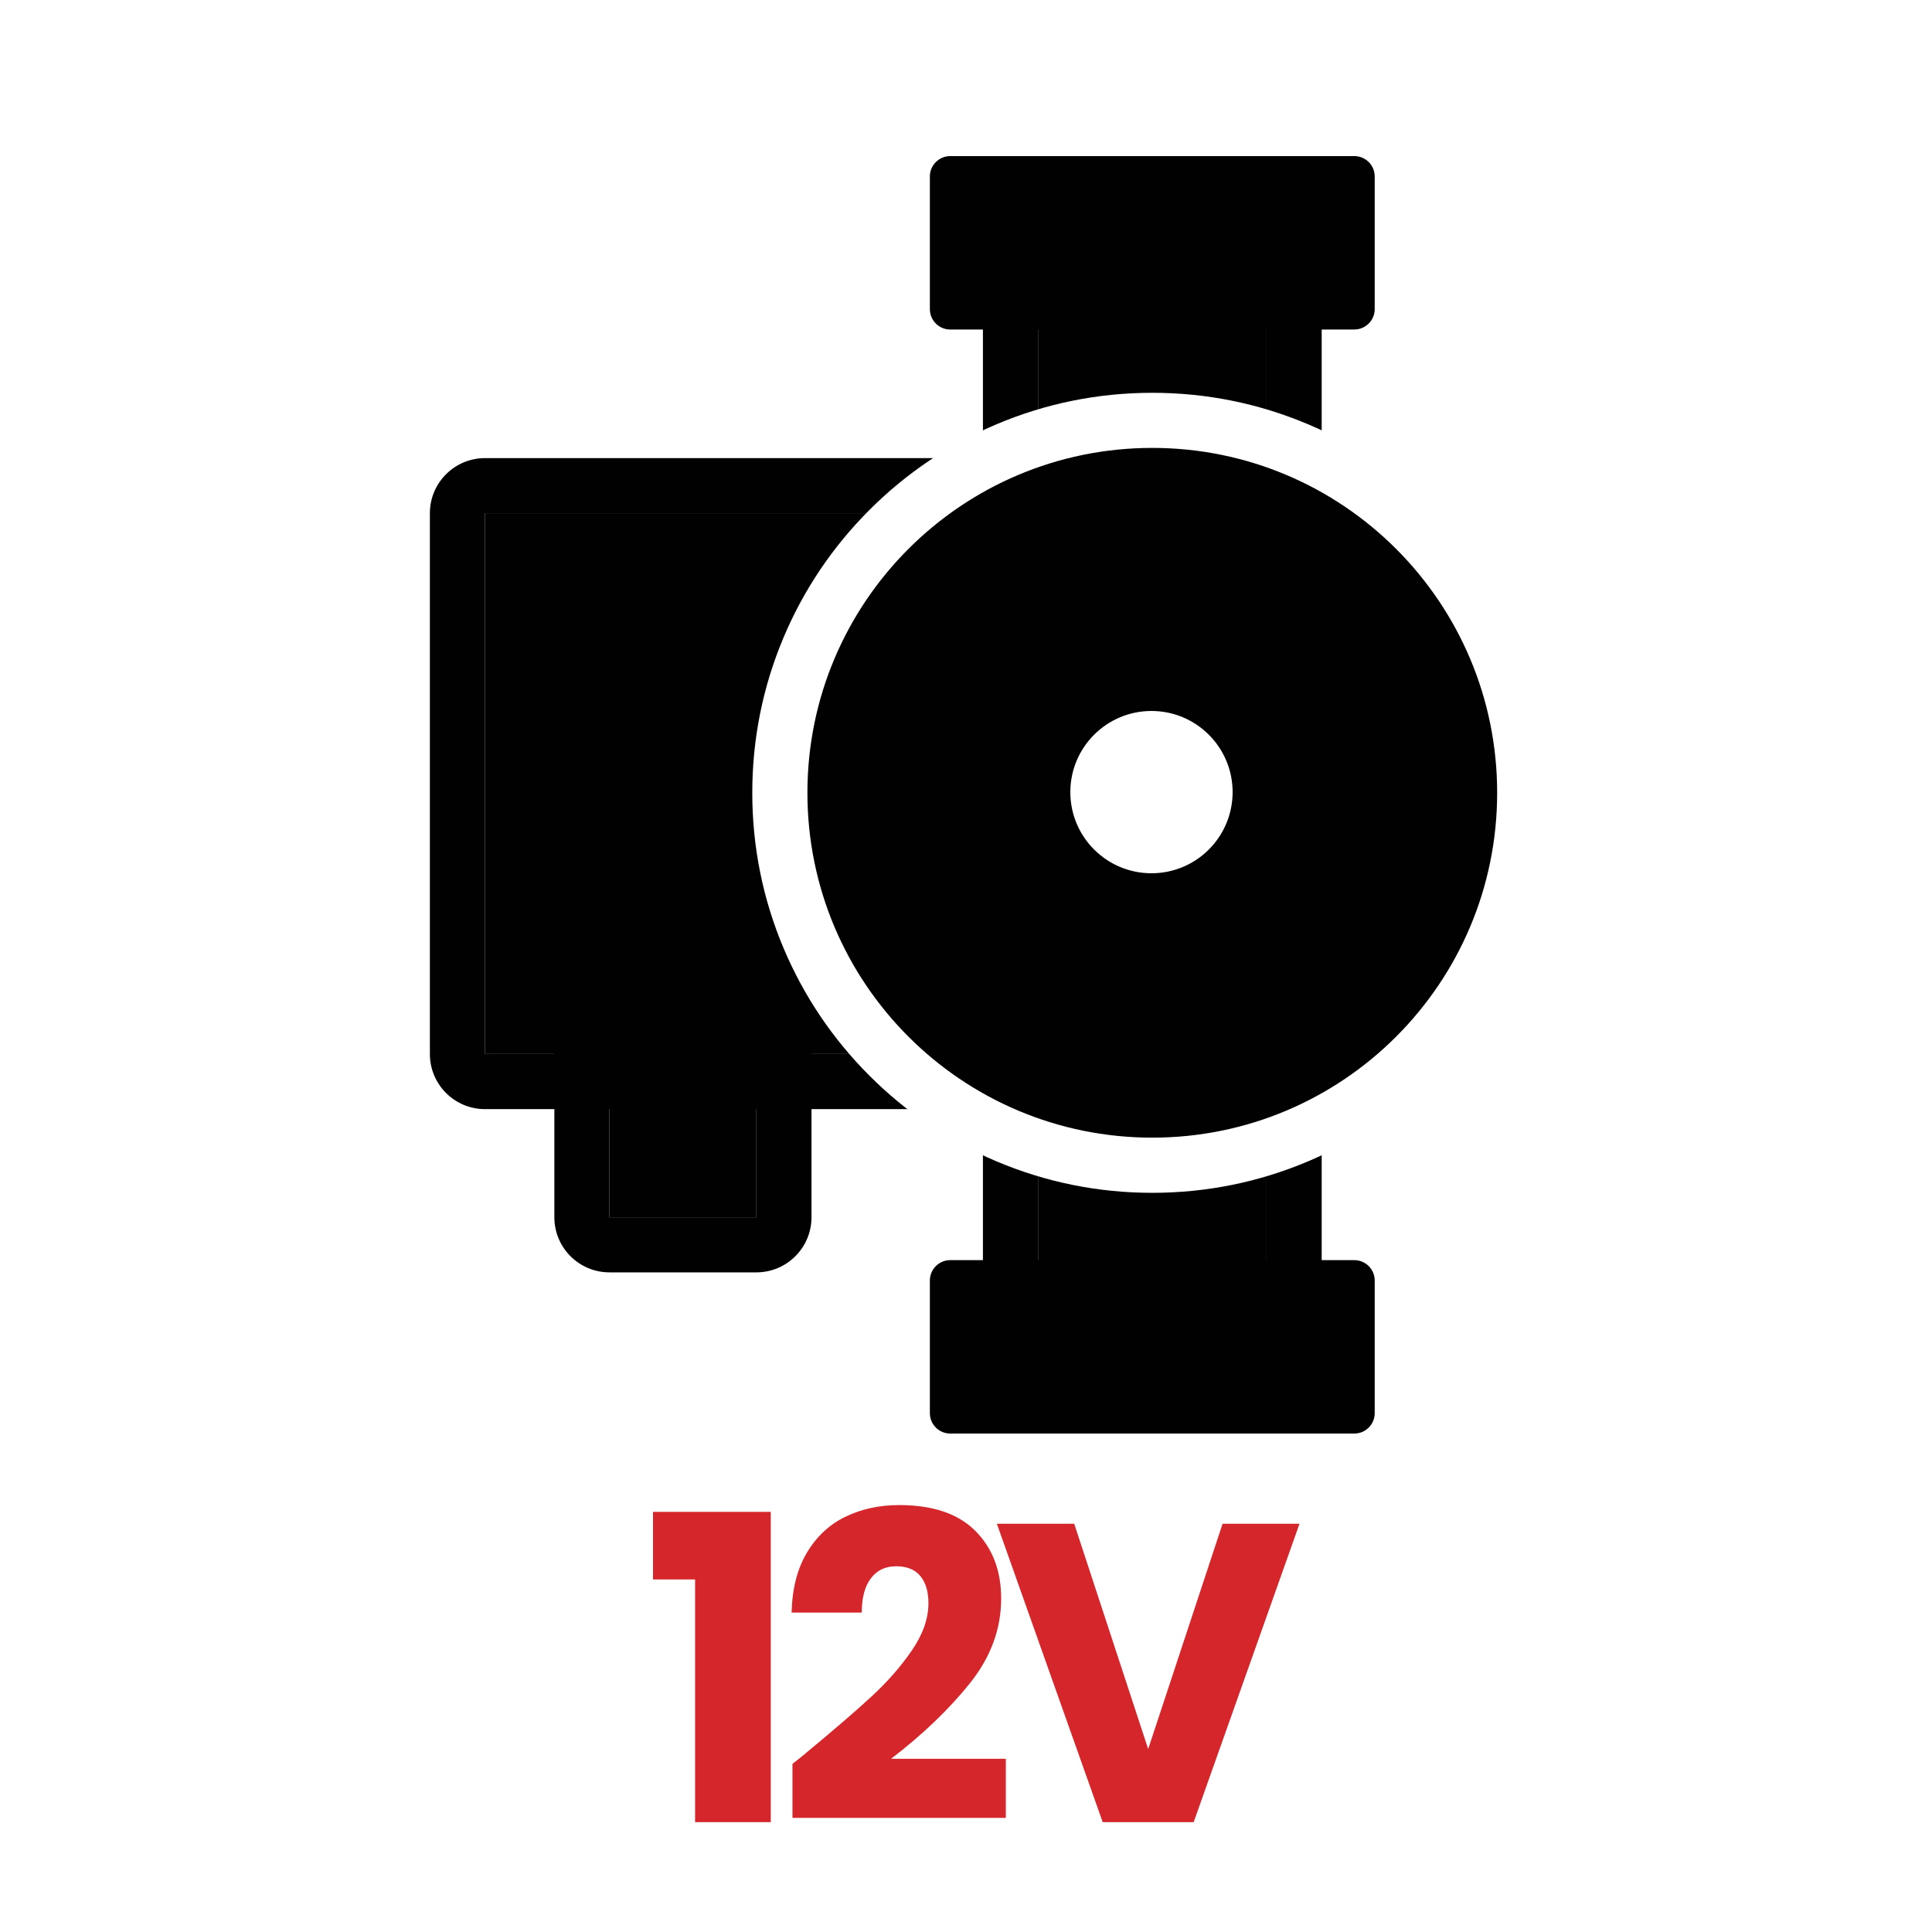 <svg width="500" height="500" viewBox="0 0 500 500" fill="none" xmlns="http://www.w3.org/2000/svg">
<rect width="500" height="500" fill="white"/>
<g clip-path="url(#clip0_188_1115)">
<path d="M169 408.76V391.27H199.47V471.57H179.89V408.76H169Z" fill="#D5262C"/>
<path d="M208.489 453.75C215.679 447.81 221.339 442.93 225.479 439.12C229.619 435.31 233.129 431.31 235.989 427.13C238.849 422.95 240.279 418.88 240.279 414.92C240.279 411.91 239.579 409.57 238.189 407.88C236.799 406.19 234.709 405.35 231.919 405.35C229.129 405.35 226.949 406.39 225.379 408.48C223.799 410.57 223.019 413.52 223.019 417.34H204.869C205.019 411.11 206.359 405.9 208.889 401.72C211.419 397.54 214.759 394.46 218.899 392.48C223.039 390.5 227.639 389.51 232.699 389.51C241.429 389.51 248.009 391.75 252.449 396.22C256.889 400.69 259.099 406.52 259.099 413.71C259.099 421.56 256.419 428.83 251.069 435.55C245.719 442.26 238.899 448.81 230.609 455.18H260.309V470.47H205.089V456.5C207.579 454.52 208.719 453.6 208.499 453.75H208.489Z" fill="#D5262C"/>
<path d="M336.31 394.35L308.92 471.57H285.38L257.99 394.35H278.01L297.15 452.65L316.4 394.35H336.31Z" fill="#D5262C"/>
<path d="M327.79 72.607H268.641V138.099H327.79V72.607Z" fill="#010101"/>
<path d="M350.496 45.672H245.926V79.996H350.496V45.672Z" fill="#010101"/>
<path d="M327.791 72.608V138.099H268.641V72.608H327.791ZM327.791 58.354H268.641C260.764 58.354 254.379 64.74 254.379 72.616V138.108C254.379 145.984 260.764 152.37 268.641 152.37H327.791C335.667 152.37 342.052 145.984 342.052 138.108V72.608C342.052 64.731 335.667 58.346 327.791 58.346V58.354Z" fill="#010101"/>
<path d="M327.79 284.391H268.641V349.882H327.79V284.391Z" fill="#010101"/>
<path d="M327.791 284.391V349.882H268.641V284.391H327.791ZM327.791 270.129H268.641C260.764 270.129 254.379 276.514 254.379 284.391V349.882C254.379 357.759 260.764 364.144 268.641 364.144H327.791C335.667 364.144 342.052 357.759 342.052 349.882V284.391C342.052 276.514 335.667 270.129 327.791 270.129Z" fill="#010101"/>
<path d="M195.752 265.907H157.729V315.026H195.752V265.907Z" fill="#010101"/>
<path d="M195.752 265.906V315.025H157.729V265.906H195.752ZM195.752 251.645H157.729C149.852 251.645 143.467 258.03 143.467 265.906V315.025C143.467 322.902 149.852 329.287 157.729 329.287H195.752C203.628 329.287 210.014 322.902 210.014 315.025V265.906C210.014 258.03 203.628 251.645 195.752 251.645Z" fill="#010101"/>
<path d="M350.496 45.672V79.996H245.926V45.672H350.496Z" fill="#010101"/>
<path d="M350.496 85.282H245.926C243.012 85.282 240.648 82.918 240.648 80.005V45.672C240.648 42.758 243.012 40.395 245.926 40.395H350.496C353.409 40.395 355.773 42.758 355.773 45.672V79.996C355.773 82.91 353.409 85.274 350.496 85.274V85.282ZM251.212 74.719H345.218V50.958H251.212V74.728V74.719Z" fill="#010101"/>
<path d="M298.211 132.813H125.516V272.772H298.211V132.813Z" fill="#010101"/>
<path d="M298.211 132.814V272.772H125.516V132.814H298.211ZM298.211 118.56H125.516C117.639 118.56 111.254 124.946 111.254 132.822V272.781C111.254 280.658 117.639 287.043 125.516 287.043H298.211C306.088 287.043 312.473 280.658 312.473 272.781V132.814C312.473 124.937 306.088 118.552 298.211 118.552V118.56Z" fill="#010101"/>
<path d="M350.496 331.399H245.926V365.724H350.496V331.399Z" fill="#010101"/>
<path d="M350.496 331.398V365.723H245.926V331.398H350.496Z" fill="#010101"/>
<path d="M350.496 371H245.926C243.012 371 240.648 368.636 240.648 365.723V331.398C240.648 328.485 243.012 326.121 245.926 326.121H350.496C353.409 326.121 355.773 328.485 355.773 331.398V365.723C355.773 368.636 353.409 371 350.496 371ZM251.212 360.446H345.218V336.676H251.212V360.446Z" fill="#010101"/>
<path d="M298.21 296.472C348.635 296.472 389.513 255.594 389.513 205.169C389.513 154.745 348.635 113.867 298.21 113.867C247.786 113.867 206.908 154.745 206.908 205.169C206.908 255.594 247.786 296.472 298.21 296.472Z" fill="#010101"/>
<path d="M298.211 115.918C347.503 115.918 387.463 155.878 387.463 205.171C387.463 254.464 347.503 294.423 298.211 294.423C248.918 294.423 208.958 254.464 208.958 205.171C208.958 155.878 248.918 115.918 298.211 115.918ZM298.211 101.656C284.245 101.656 270.681 104.395 257.911 109.795C245.585 115.011 234.516 122.469 225.008 131.977C215.509 141.476 208.042 152.545 202.826 164.88C197.426 177.65 194.688 191.205 194.688 205.179C194.688 219.153 197.426 232.709 202.826 245.479C208.042 257.804 215.5 268.874 225.008 278.382C234.507 287.881 245.577 295.348 257.911 300.564C270.681 305.963 284.236 308.702 298.211 308.702C312.185 308.702 325.74 305.963 338.51 300.564C350.836 295.348 361.905 287.89 371.413 278.382C380.912 268.882 388.379 257.813 393.595 245.479C398.995 232.709 401.734 219.153 401.734 205.179C401.734 191.205 398.995 177.65 393.595 164.88C388.379 152.554 380.921 141.485 371.413 131.977C361.914 122.478 350.844 115.011 338.51 109.795C325.74 104.395 312.185 101.656 298.211 101.656Z" fill="white"/>
<circle cx="298" cy="205" r="21" fill="white"/>
</g>
<defs>
<clipPath id="clip0_188_1115">
<rect width="339.02" height="449.61" fill="white" transform="translate(80 25)"/>
</clipPath>
</defs>
</svg>
